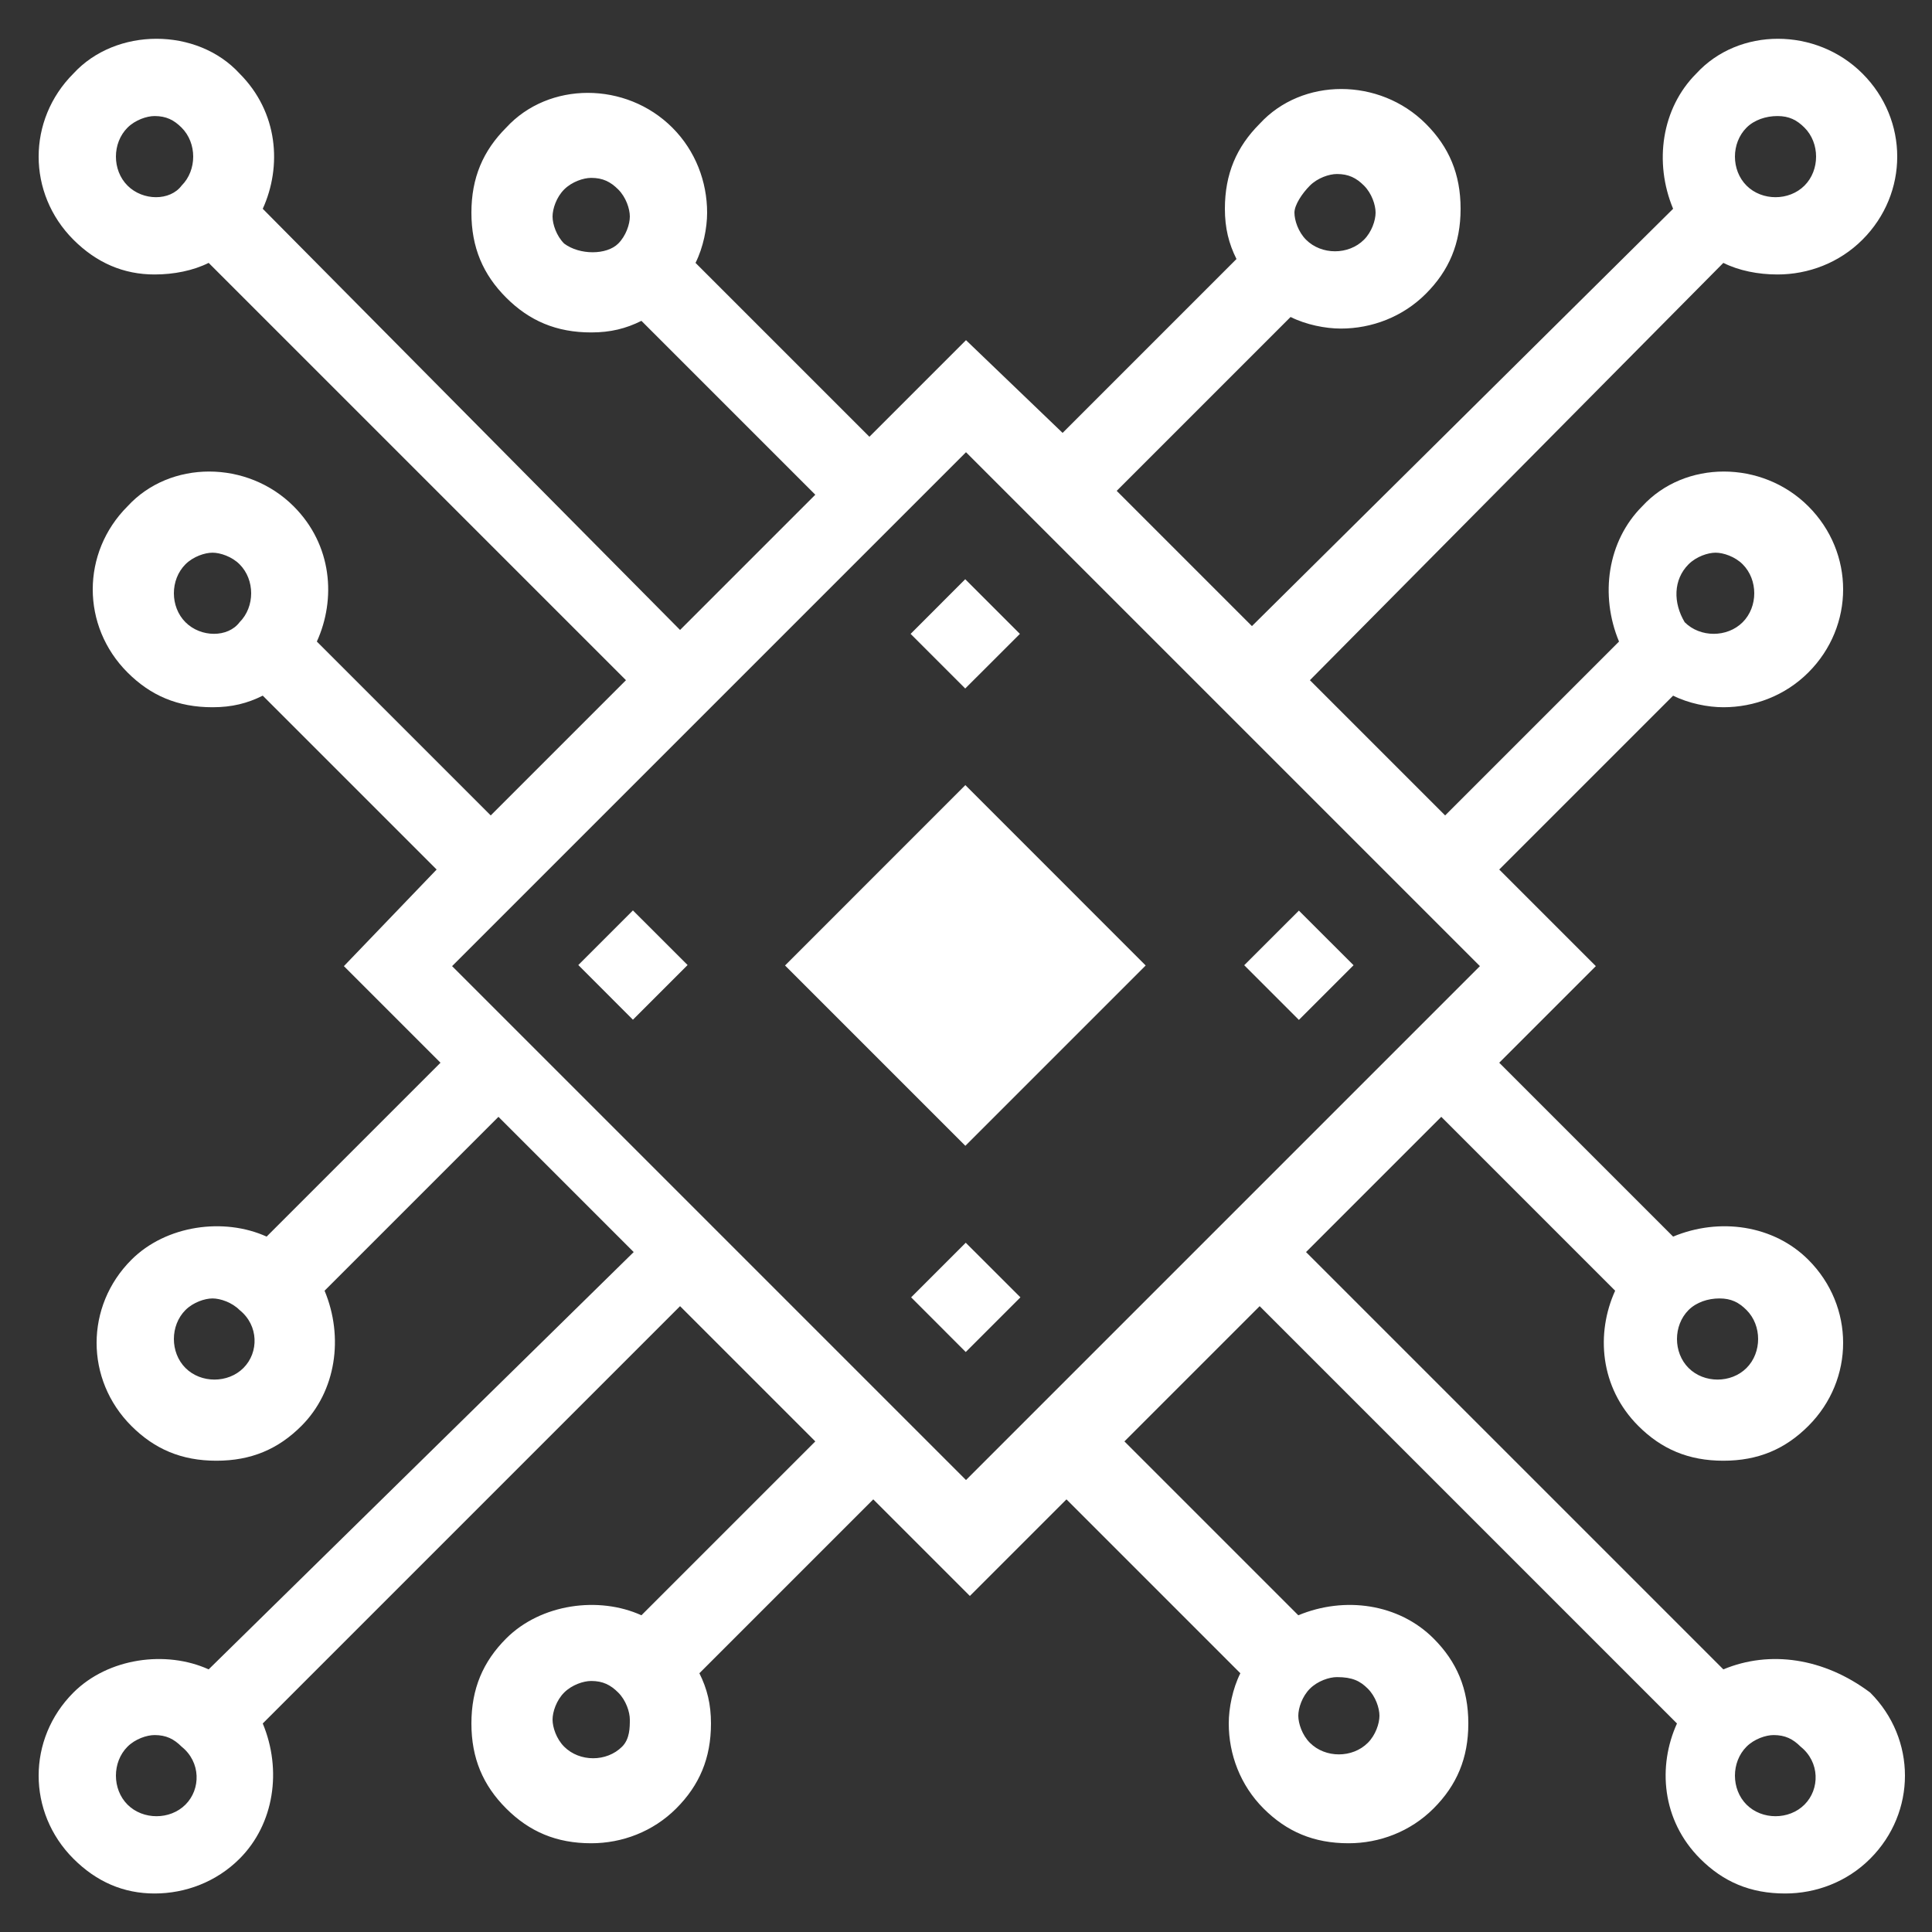 <?xml version="1.0" encoding="UTF-8"?> <svg xmlns="http://www.w3.org/2000/svg" width="30" height="30" viewBox="0 0 30 30" fill="none"><rect x="0" y="0" width="30" height="30" fill="#333333" stroke="none"/><g clip-path="url(#clip0_2202_17)"><path d="M14.99 12.191L17.79 14.992L14.99 17.792L12.19 14.992L14.99 12.191Z" fill="white"></path><path d="M26.76 25.922L20.28 19.442L22.38 17.342L25.08 20.042C24.78 20.702 24.84 21.542 25.44 22.142C25.8 22.502 26.22 22.682 26.76 22.682C27.3 22.682 27.72 22.502 28.08 22.142C28.8 21.422 28.8 20.282 28.08 19.562C27.54 19.022 26.7 18.902 25.98 19.202L23.28 16.502L24.78 15.002L23.28 13.502L25.98 10.802C26.22 10.922 26.52 10.982 26.76 10.982C27.24 10.982 27.72 10.802 28.08 10.442C28.8 9.722 28.8 8.582 28.08 7.862C27.36 7.142 26.16 7.142 25.5 7.862C24.96 8.402 24.84 9.242 25.14 9.962L22.44 12.662L20.34 10.562L26.76 4.082C27 4.202 27.3 4.262 27.6 4.262C28.08 4.262 28.56 4.082 28.92 3.722C29.64 3.002 29.64 1.862 28.92 1.142C28.2 0.422 27 0.422 26.34 1.142C25.8 1.682 25.68 2.522 25.98 3.242L19.44 9.722L17.34 7.622L20.04 4.922C20.28 5.042 20.58 5.102 20.82 5.102C21.3 5.102 21.78 4.922 22.14 4.562C22.5 4.202 22.68 3.782 22.68 3.242C22.68 2.702 22.5 2.282 22.14 1.922C21.42 1.202 20.22 1.202 19.56 1.922C19.2 2.282 19.02 2.702 19.02 3.242C19.02 3.542 19.08 3.782 19.2 4.022L16.5 6.722L15 5.282L13.5 6.782L10.8 4.082C10.92 3.842 10.98 3.542 10.98 3.302C10.98 2.822 10.8 2.342 10.44 1.982C9.72 1.262 8.52 1.262 7.86 1.982C7.5 2.342 7.32 2.762 7.32 3.302C7.32 3.842 7.5 4.262 7.86 4.622C8.22 4.982 8.64 5.162 9.18 5.162C9.48 5.162 9.72 5.102 9.96 4.982L12.66 7.682L10.56 9.782L4.08 3.242C4.38 2.582 4.32 1.742 3.72 1.142C3.06 0.422 1.8 0.422 1.14 1.142C0.42 1.862 0.42 3.002 1.14 3.722C1.5 4.082 1.92 4.262 2.4 4.262C2.7 4.262 3 4.202 3.24 4.082L9.72 10.562L7.62 12.662L4.92 9.962C5.22 9.302 5.16 8.462 4.56 7.862C3.84 7.142 2.64 7.142 1.98 7.862C1.26 8.582 1.26 9.722 1.98 10.442C2.34 10.802 2.76 10.982 3.3 10.982C3.6 10.982 3.84 10.922 4.08 10.802L6.78 13.502L5.34 15.002L6.84 16.502L4.14 19.202C3.48 18.902 2.58 19.022 2.04 19.562C1.32 20.282 1.32 21.422 2.04 22.142C2.4 22.502 2.82 22.682 3.36 22.682C3.9 22.682 4.32 22.502 4.68 22.142C5.22 21.602 5.34 20.762 5.04 20.042L7.74 17.342L9.84 19.442L3.24 25.922C2.58 25.622 1.68 25.742 1.14 26.282C0.42 27.002 0.42 28.142 1.14 28.862C1.5 29.222 1.92 29.402 2.4 29.402C2.88 29.402 3.36 29.222 3.72 28.862C4.26 28.322 4.38 27.482 4.08 26.762L10.56 20.282L12.66 22.382L9.96 25.082C9.3 24.782 8.4 24.902 7.86 25.442C7.5 25.802 7.32 26.222 7.32 26.762C7.32 27.302 7.5 27.722 7.86 28.082C8.22 28.442 8.64 28.622 9.18 28.622C9.66 28.622 10.14 28.442 10.5 28.082C10.86 27.722 11.04 27.302 11.04 26.762C11.04 26.462 10.98 26.222 10.86 25.982L13.56 23.282L15.06 24.782L16.56 23.282L19.26 25.982C19.14 26.222 19.08 26.522 19.08 26.762C19.08 27.242 19.26 27.722 19.62 28.082C19.98 28.442 20.4 28.622 20.94 28.622C21.42 28.622 21.9 28.442 22.26 28.082C22.62 27.722 22.8 27.302 22.8 26.762C22.8 26.222 22.62 25.802 22.26 25.442C21.72 24.902 20.88 24.782 20.16 25.082L17.46 22.382L19.56 20.282L26.04 26.762C25.74 27.422 25.8 28.262 26.4 28.862C26.76 29.222 27.18 29.402 27.72 29.402C28.2 29.402 28.68 29.222 29.04 28.862C29.76 28.142 29.76 27.002 29.04 26.282C28.32 25.742 27.48 25.622 26.76 25.922ZM26.7 20.162C26.88 20.162 27 20.222 27.12 20.342C27.36 20.582 27.36 21.002 27.12 21.242C26.88 21.482 26.46 21.482 26.22 21.242C25.98 21.002 25.98 20.582 26.22 20.342C26.34 20.222 26.52 20.162 26.7 20.162ZM26.22 8.762C26.34 8.642 26.52 8.582 26.64 8.582C26.76 8.582 26.94 8.642 27.06 8.762C27.3 9.002 27.3 9.422 27.06 9.662C26.82 9.902 26.4 9.902 26.16 9.662C25.98 9.362 25.98 9.002 26.22 8.762ZM27.12 1.982C27.24 1.862 27.42 1.802 27.6 1.802C27.78 1.802 27.9 1.862 28.02 1.982C28.26 2.222 28.26 2.642 28.02 2.882C27.78 3.122 27.36 3.122 27.12 2.882C26.88 2.642 26.88 2.222 27.12 1.982ZM20.34 2.882C20.46 2.762 20.64 2.702 20.76 2.702C20.94 2.702 21.06 2.762 21.18 2.882C21.3 3.002 21.36 3.182 21.36 3.302C21.36 3.422 21.3 3.602 21.18 3.722C20.94 3.962 20.52 3.962 20.28 3.722C20.16 3.602 20.1 3.422 20.1 3.302C20.1 3.182 20.22 3.002 20.34 2.882ZM8.76 3.782C8.64 3.662 8.58 3.482 8.58 3.362C8.58 3.242 8.64 3.062 8.76 2.942C8.88 2.822 9.06 2.762 9.18 2.762C9.36 2.762 9.48 2.822 9.6 2.942C9.72 3.062 9.78 3.242 9.78 3.362C9.78 3.482 9.72 3.662 9.6 3.782C9.42 3.962 9 3.962 8.76 3.782ZM1.98 2.882C1.74 2.642 1.74 2.222 1.98 1.982C2.1 1.862 2.28 1.802 2.4 1.802C2.58 1.802 2.7 1.862 2.82 1.982C3.06 2.222 3.06 2.642 2.82 2.882C2.64 3.122 2.22 3.122 1.98 2.882ZM2.88 9.662C2.64 9.422 2.64 9.002 2.88 8.762C3 8.642 3.18 8.582 3.3 8.582C3.42 8.582 3.6 8.642 3.72 8.762C3.96 9.002 3.96 9.422 3.72 9.662C3.54 9.902 3.12 9.902 2.88 9.662ZM3.78 21.242C3.54 21.482 3.12 21.482 2.88 21.242C2.64 21.002 2.64 20.582 2.88 20.342C3 20.222 3.18 20.162 3.3 20.162C3.42 20.162 3.6 20.222 3.72 20.342C4.02 20.582 4.02 21.002 3.78 21.242ZM2.88 28.022C2.64 28.262 2.22 28.262 1.98 28.022C1.74 27.782 1.74 27.362 1.98 27.122C2.1 27.002 2.28 26.942 2.4 26.942C2.58 26.942 2.7 27.002 2.82 27.122C3.12 27.362 3.12 27.782 2.88 28.022ZM9.66 27.122C9.42 27.362 9 27.362 8.76 27.122C8.64 27.002 8.58 26.822 8.58 26.702C8.58 26.582 8.64 26.402 8.76 26.282C8.88 26.162 9.06 26.102 9.18 26.102C9.36 26.102 9.48 26.162 9.6 26.282C9.72 26.402 9.78 26.582 9.78 26.702C9.78 26.822 9.78 27.002 9.66 27.122ZM21.24 26.222C21.36 26.342 21.42 26.522 21.42 26.642C21.42 26.762 21.36 26.942 21.24 27.062C21 27.302 20.58 27.302 20.34 27.062C20.22 26.942 20.16 26.762 20.16 26.642C20.16 26.522 20.22 26.342 20.34 26.222C20.46 26.102 20.64 26.042 20.76 26.042C21 26.042 21.12 26.102 21.24 26.222ZM7.02 15.002L15 7.022L22.98 15.002L15 22.982L7.02 15.002ZM28.02 28.022C27.78 28.262 27.36 28.262 27.12 28.022C26.88 27.782 26.88 27.362 27.12 27.122C27.24 27.002 27.42 26.942 27.54 26.942C27.72 26.942 27.84 27.002 27.96 27.122C28.26 27.362 28.26 27.782 28.02 28.022Z" fill="white"></path><path d="M21.018 14.988L20.169 15.837L19.32 14.988L20.169 14.14L21.018 14.988Z" fill="white"></path><path d="M14.996 19.297L15.845 20.145L14.996 20.994L14.148 20.145L14.996 19.297Z" fill="white"></path><path d="M14.988 10.691L14.14 9.843L14.988 8.994L15.837 9.843L14.988 10.691Z" fill="white"></path><path d="M9.828 14.137L10.677 14.985L9.828 15.834L8.98 14.985L9.828 14.137Z" fill="white"></path></g><defs><clipPath id="clip0_2202_17"><rect width="30" height="30" fill="white"></rect></clipPath></defs></svg> 
